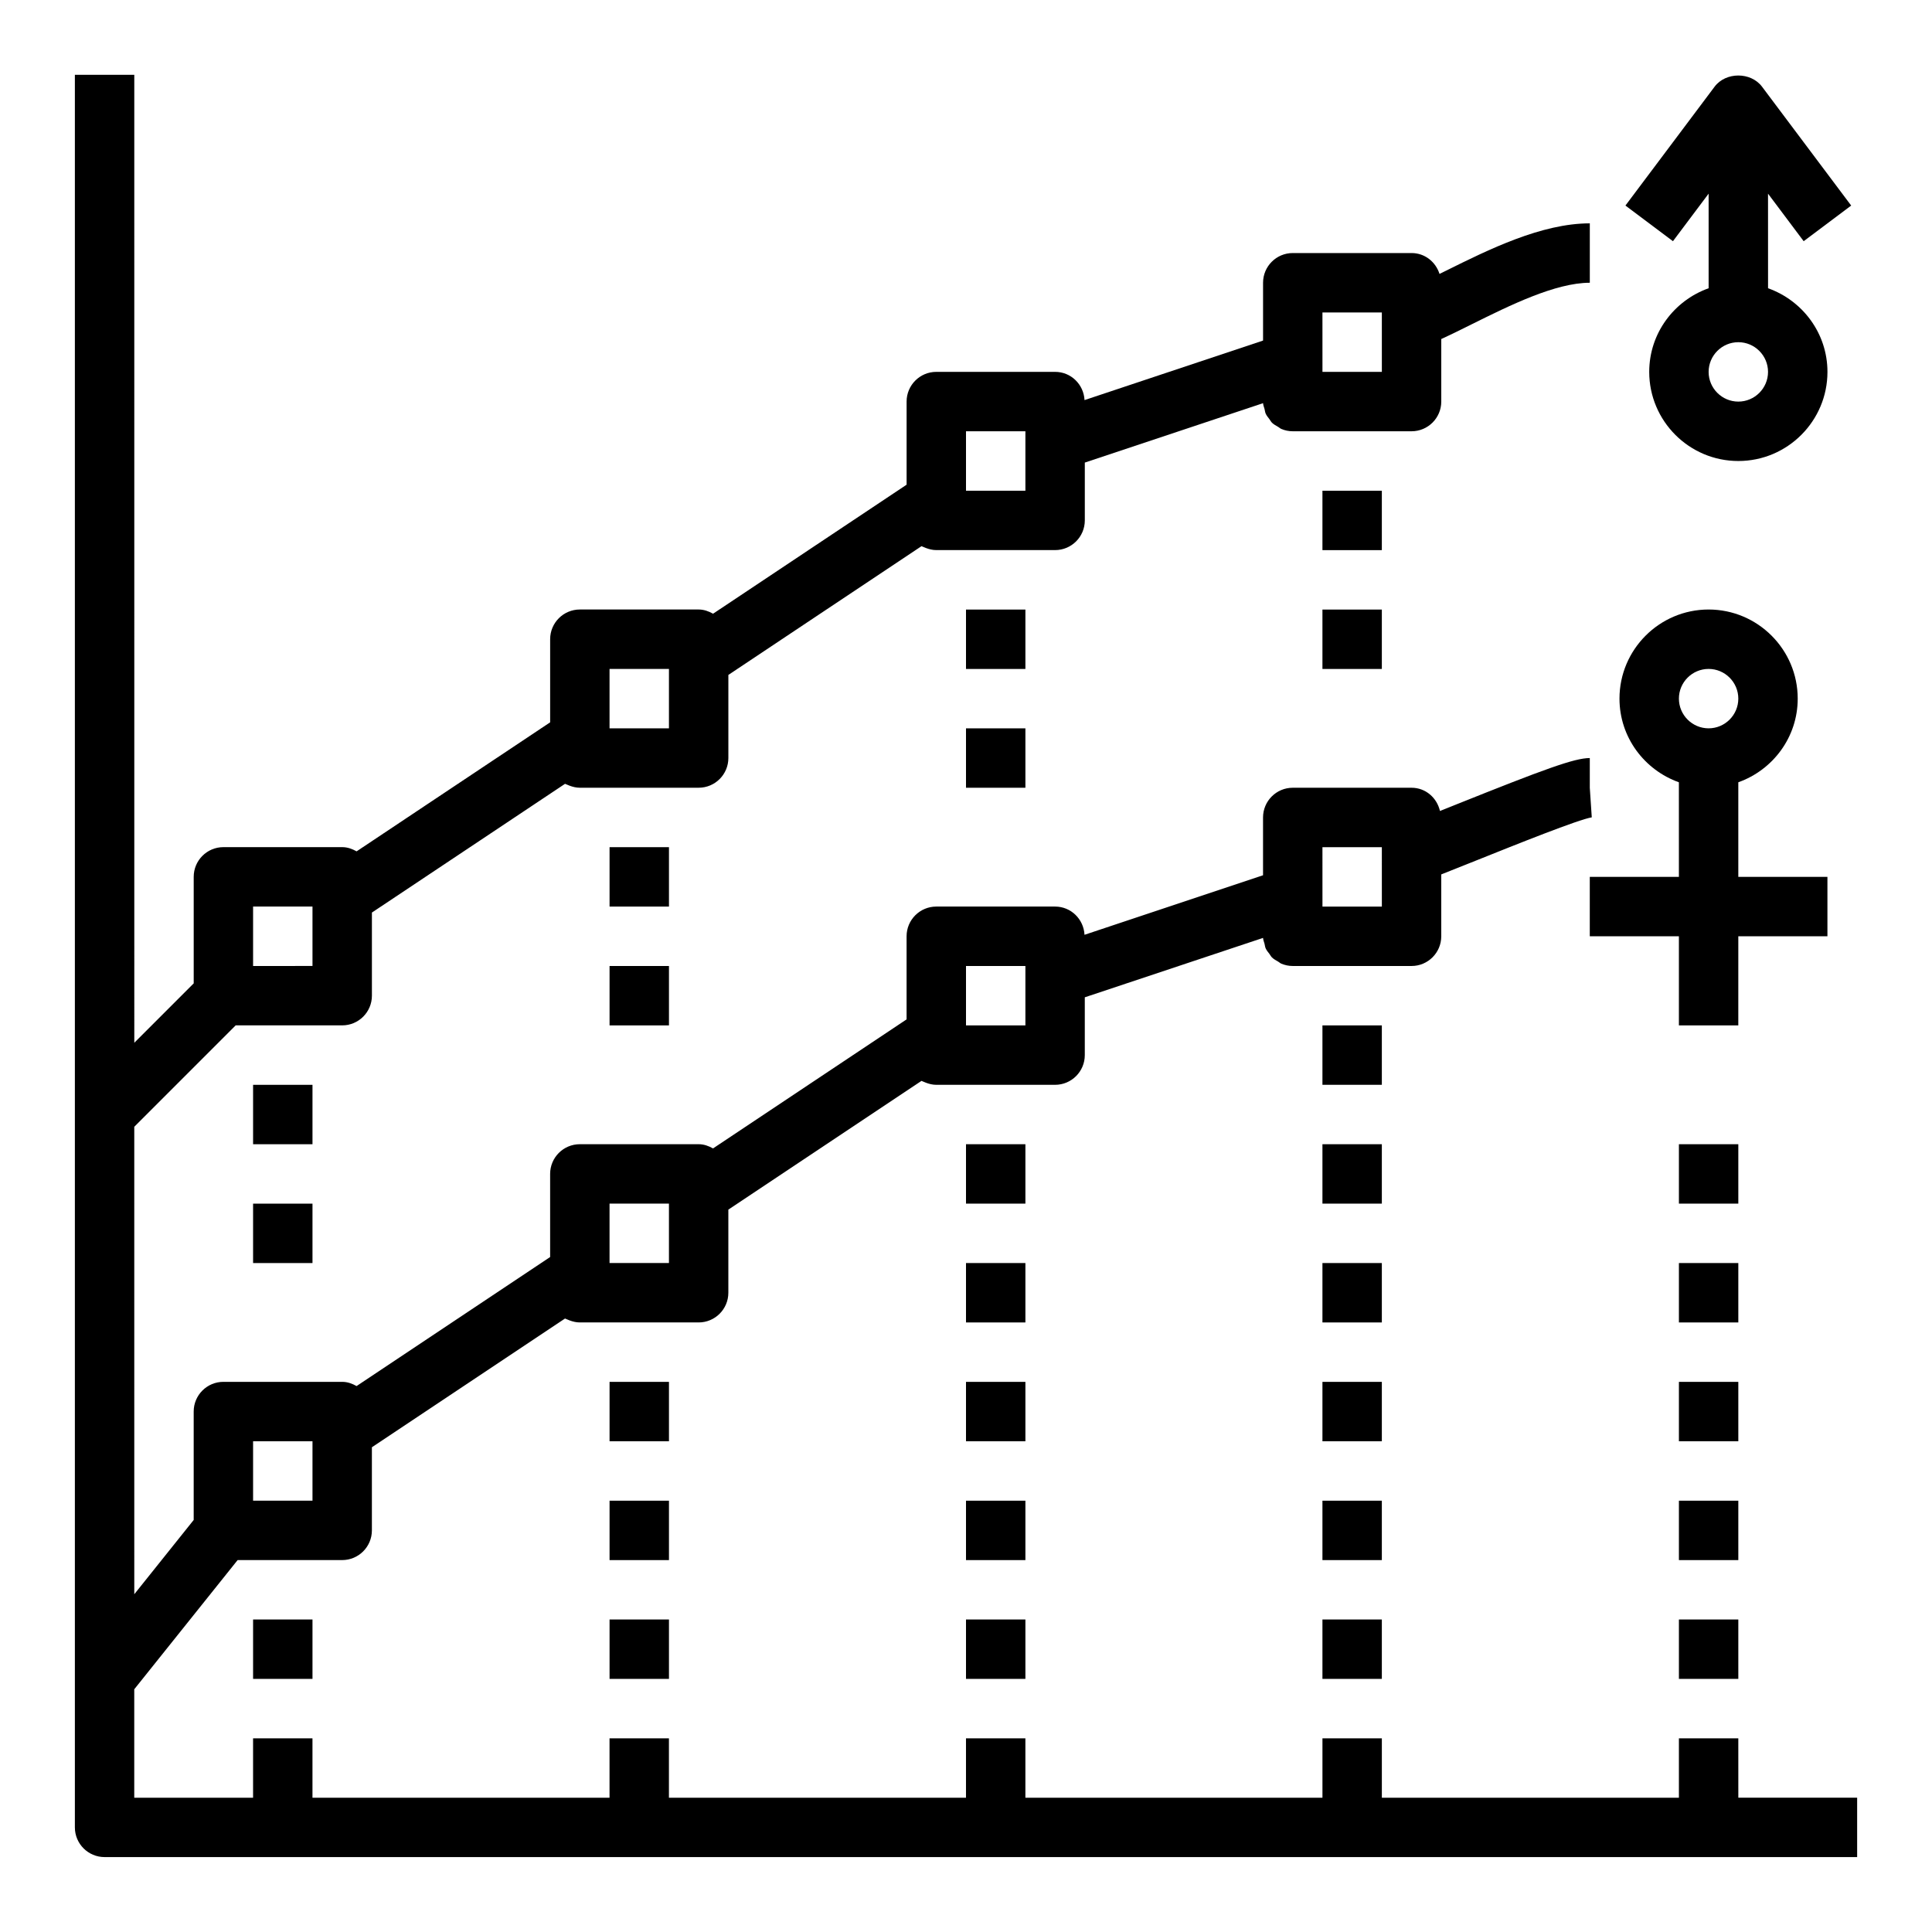 <?xml version="1.0" encoding="UTF-8"?>
<!-- Uploaded to: ICON Repo, www.svgrepo.com, Generator: ICON Repo Mixer Tools -->
<svg fill="#000000" width="800px" height="800px" version="1.1" viewBox="144 144 512 512" xmlns="http://www.w3.org/2000/svg">
 <g>
  <path d="m211.07 573.18h15.742v15.742h-15.742z"/>
  <path d="m305.54 510.21h15.742v15.742h-15.742z"/>
  <path d="m305.54 541.7h15.742v15.742h-15.742z"/>
  <path d="m305.54 573.18h15.742v15.742h-15.742z"/>
  <path d="m400 447.23h15.742v15.742h-15.742z"/>
  <path d="m400 478.72h15.742v15.742h-15.742z"/>
  <path d="m400 510.21h15.742v15.742h-15.742z"/>
  <path d="m400 541.7h15.742v15.742h-15.742z"/>
  <path d="m400 573.18h15.742v15.742h-15.742z"/>
  <path d="m494.46 415.74h15.742v15.742h-15.742z"/>
  <path d="m494.46 447.23h15.742v15.742h-15.742z"/>
  <path d="m494.46 478.72h15.742v15.742h-15.742z"/>
  <path d="m494.46 510.21h15.742v15.742h-15.742z"/>
  <path d="m494.46 541.7h15.742v15.742h-15.742z"/>
  <path d="m494.46 573.18h15.742v15.742h-15.742z"/>
  <path d="m588.93 478.72h15.742v15.742h-15.742z"/>
  <path d="m588.93 510.21h15.742v15.742h-15.742z"/>
  <path d="m588.93 541.7h15.742v15.742h-15.742z"/>
  <path d="m588.93 573.18h15.742v15.742h-15.742z"/>
  <path d="m604.67 604.67h-15.742v15.742h-78.723v-15.742h-15.742v15.742h-78.723v-15.742h-15.742v15.742h-78.723v-15.742h-15.742v15.742h-78.723v-15.742h-15.742v15.742h-31.488v-28.734l27.395-34.242h27.711c4.344 0 7.871-3.527 7.871-7.871v-22.027l51.184-34.117c0.18 0.102 0.395 0.148 0.582 0.242 0.195 0.094 0.395 0.172 0.605 0.25 0.859 0.32 1.766 0.547 2.734 0.547h31.488c4.344 0 7.871-3.527 7.871-7.871v-22.027l51.184-34.117c0.18 0.102 0.395 0.148 0.582 0.242 0.195 0.094 0.395 0.172 0.605 0.25 0.859 0.32 1.766 0.551 2.731 0.551h31.488c4.344 0 7.871-3.527 7.871-7.871v-15.32l47.238-15.742c0.031 0.543 0.25 1.023 0.387 1.535 0.109 0.418 0.133 0.852 0.309 1.234 0.242 0.551 0.637 1.008 1 1.48 0.234 0.316 0.402 0.676 0.684 0.945 0.473 0.457 1.055 0.762 1.629 1.094 0.293 0.164 0.527 0.418 0.844 0.543 0.93 0.391 1.945 0.613 3.016 0.613h31.488c4.344 0 7.871-3.527 7.871-7.871v-16.398c2.875-1.133 6.195-2.457 9.676-3.856 10.012-4.016 26.781-10.738 30.211-11.266l-0.523-7.844v-7.871c-4.055 0-12.02 2.938-35.543 12.359-1.426 0.574-2.816 1.133-4.164 1.668-0.805-3.496-3.789-6.156-7.527-6.156h-31.488c-4.344 0-7.871 3.527-7.871 7.871v15.32l-47.312 15.777c-0.219-4.156-3.59-7.481-7.793-7.481h-31.488c-4.344 0-7.871 3.527-7.871 7.871v22.027l-51.293 34.195c-1.148-0.645-2.402-1.117-3.812-1.117h-31.488c-4.344 0-7.871 3.527-7.871 7.871v22.027l-51.293 34.195c-1.148-0.645-2.402-1.117-3.809-1.117h-31.488c-4.344 0-7.871 3.527-7.871 7.871v28.734l-15.742 19.68-0.004-123.88 26.875-26.875h28.23c4.344 0 7.871-3.527 7.871-7.871v-22.027l51.184-34.117c0.18 0.102 0.395 0.148 0.582 0.242 0.195 0.094 0.395 0.172 0.605 0.25 0.859 0.32 1.766 0.547 2.734 0.547h31.488c4.344 0 7.871-3.527 7.871-7.871v-22.027l51.184-34.117c0.18 0.102 0.395 0.148 0.582 0.242 0.195 0.094 0.395 0.172 0.605 0.25 0.859 0.32 1.766 0.547 2.731 0.547h31.488c4.344 0 7.871-3.527 7.871-7.871v-15.32l47.238-15.742c0.031 0.543 0.25 1.023 0.387 1.535 0.109 0.418 0.133 0.852 0.309 1.234 0.242 0.551 0.637 1.008 1 1.48 0.234 0.316 0.402 0.676 0.684 0.945 0.473 0.457 1.055 0.762 1.629 1.094 0.293 0.164 0.527 0.418 0.844 0.543 0.93 0.395 1.945 0.613 3.016 0.613h31.488c4.344 0 7.871-3.527 7.871-7.871v-16.578c2.613-1.188 5.375-2.566 8.242-3.992 9.801-4.863 21.988-10.918 31.121-10.918v-15.742c-12.824 0-26.852 6.965-38.125 12.562-0.598 0.301-1.125 0.543-1.707 0.836-1.008-3.184-3.883-5.527-7.402-5.527h-31.488c-4.344 0-7.871 3.527-7.871 7.871v15.32l-47.312 15.777c-0.219-4.16-3.59-7.481-7.793-7.481h-31.488c-4.344 0-7.871 3.527-7.871 7.871v22.027l-51.293 34.195c-1.148-0.645-2.402-1.117-3.812-1.117h-31.488c-4.344 0-7.871 3.527-7.871 7.871v22.027l-51.293 34.195c-1.148-0.645-2.402-1.117-3.809-1.117h-31.488c-4.344 0-7.871 3.527-7.871 7.871v28.23l-15.742 15.742-0.004-256.52h-15.746v464.45c0 4.344 3.527 7.871 7.871 7.871h464.45v-15.742h-31.488zm-110.21-236.16h15.742v1.812l0.004 13.93h-15.742v-2.621zm-94.461 31.488h15.742v15.742h-15.742zm-94.465 62.977h15.742v15.742h-15.742zm-94.465 62.973h15.742v15.742l-15.742 0.004zm283.39-299.14h15.742v1.812l0.004 13.934h-15.742v-2.621zm-94.461 31.488h15.742v15.746h-15.742zm-94.465 62.977h15.742v15.742h-15.742zm-94.465 62.977h15.742v15.742l-15.742 0.004z"/>
  <path d="m211.07 431.49h15.742v15.742h-15.742z"/>
  <path d="m211.07 462.98h15.742v15.742h-15.742z"/>
  <path d="m305.54 400h15.742v15.742h-15.742z"/>
  <path d="m305.54 368.51h15.742v15.742h-15.742z"/>
  <path d="m400 337.02h15.742v15.742h-15.742z"/>
  <path d="m400 305.54h15.742v15.742h-15.742z"/>
  <path d="m494.46 305.54h15.742v15.742h-15.742z"/>
  <path d="m494.46 274.05h15.742v15.742h-15.742z"/>
  <path d="m604.67 392.12h23.617v-15.742h-23.617v-25.066c9.141-3.258 15.742-11.918 15.742-22.168 0-13.02-10.598-23.617-23.617-23.617s-23.617 10.598-23.617 23.617c0 10.25 6.606 18.91 15.742 22.168l0.004 25.066h-23.617v15.742h23.617v23.617h15.742zm-7.871-70.848c4.336 0 7.871 3.535 7.871 7.871 0 4.336-3.535 7.871-7.871 7.871-4.336 0-7.871-3.535-7.871-7.871-0.004-4.336 3.531-7.871 7.871-7.871z"/>
  <path d="m621.99 207.92 12.594-9.445-23.617-31.488c-2.969-3.969-9.629-3.969-12.594 0l-23.617 31.488 12.594 9.445 9.453-12.598v25.066c-9.141 3.258-15.742 11.918-15.742 22.168 0 13.02 10.598 23.617 23.617 23.617s23.617-10.598 23.617-23.617c0-10.25-6.606-18.91-15.742-22.168l-0.008-25.066zm-17.316 42.508c-4.336 0-7.871-3.535-7.871-7.871 0-4.336 3.535-7.871 7.871-7.871s7.871 3.535 7.871 7.871c0 4.336-3.535 7.871-7.871 7.871z"/>
  <path d="m588.93 447.23h15.742v15.742h-15.742z"/>
 </g>
</svg>